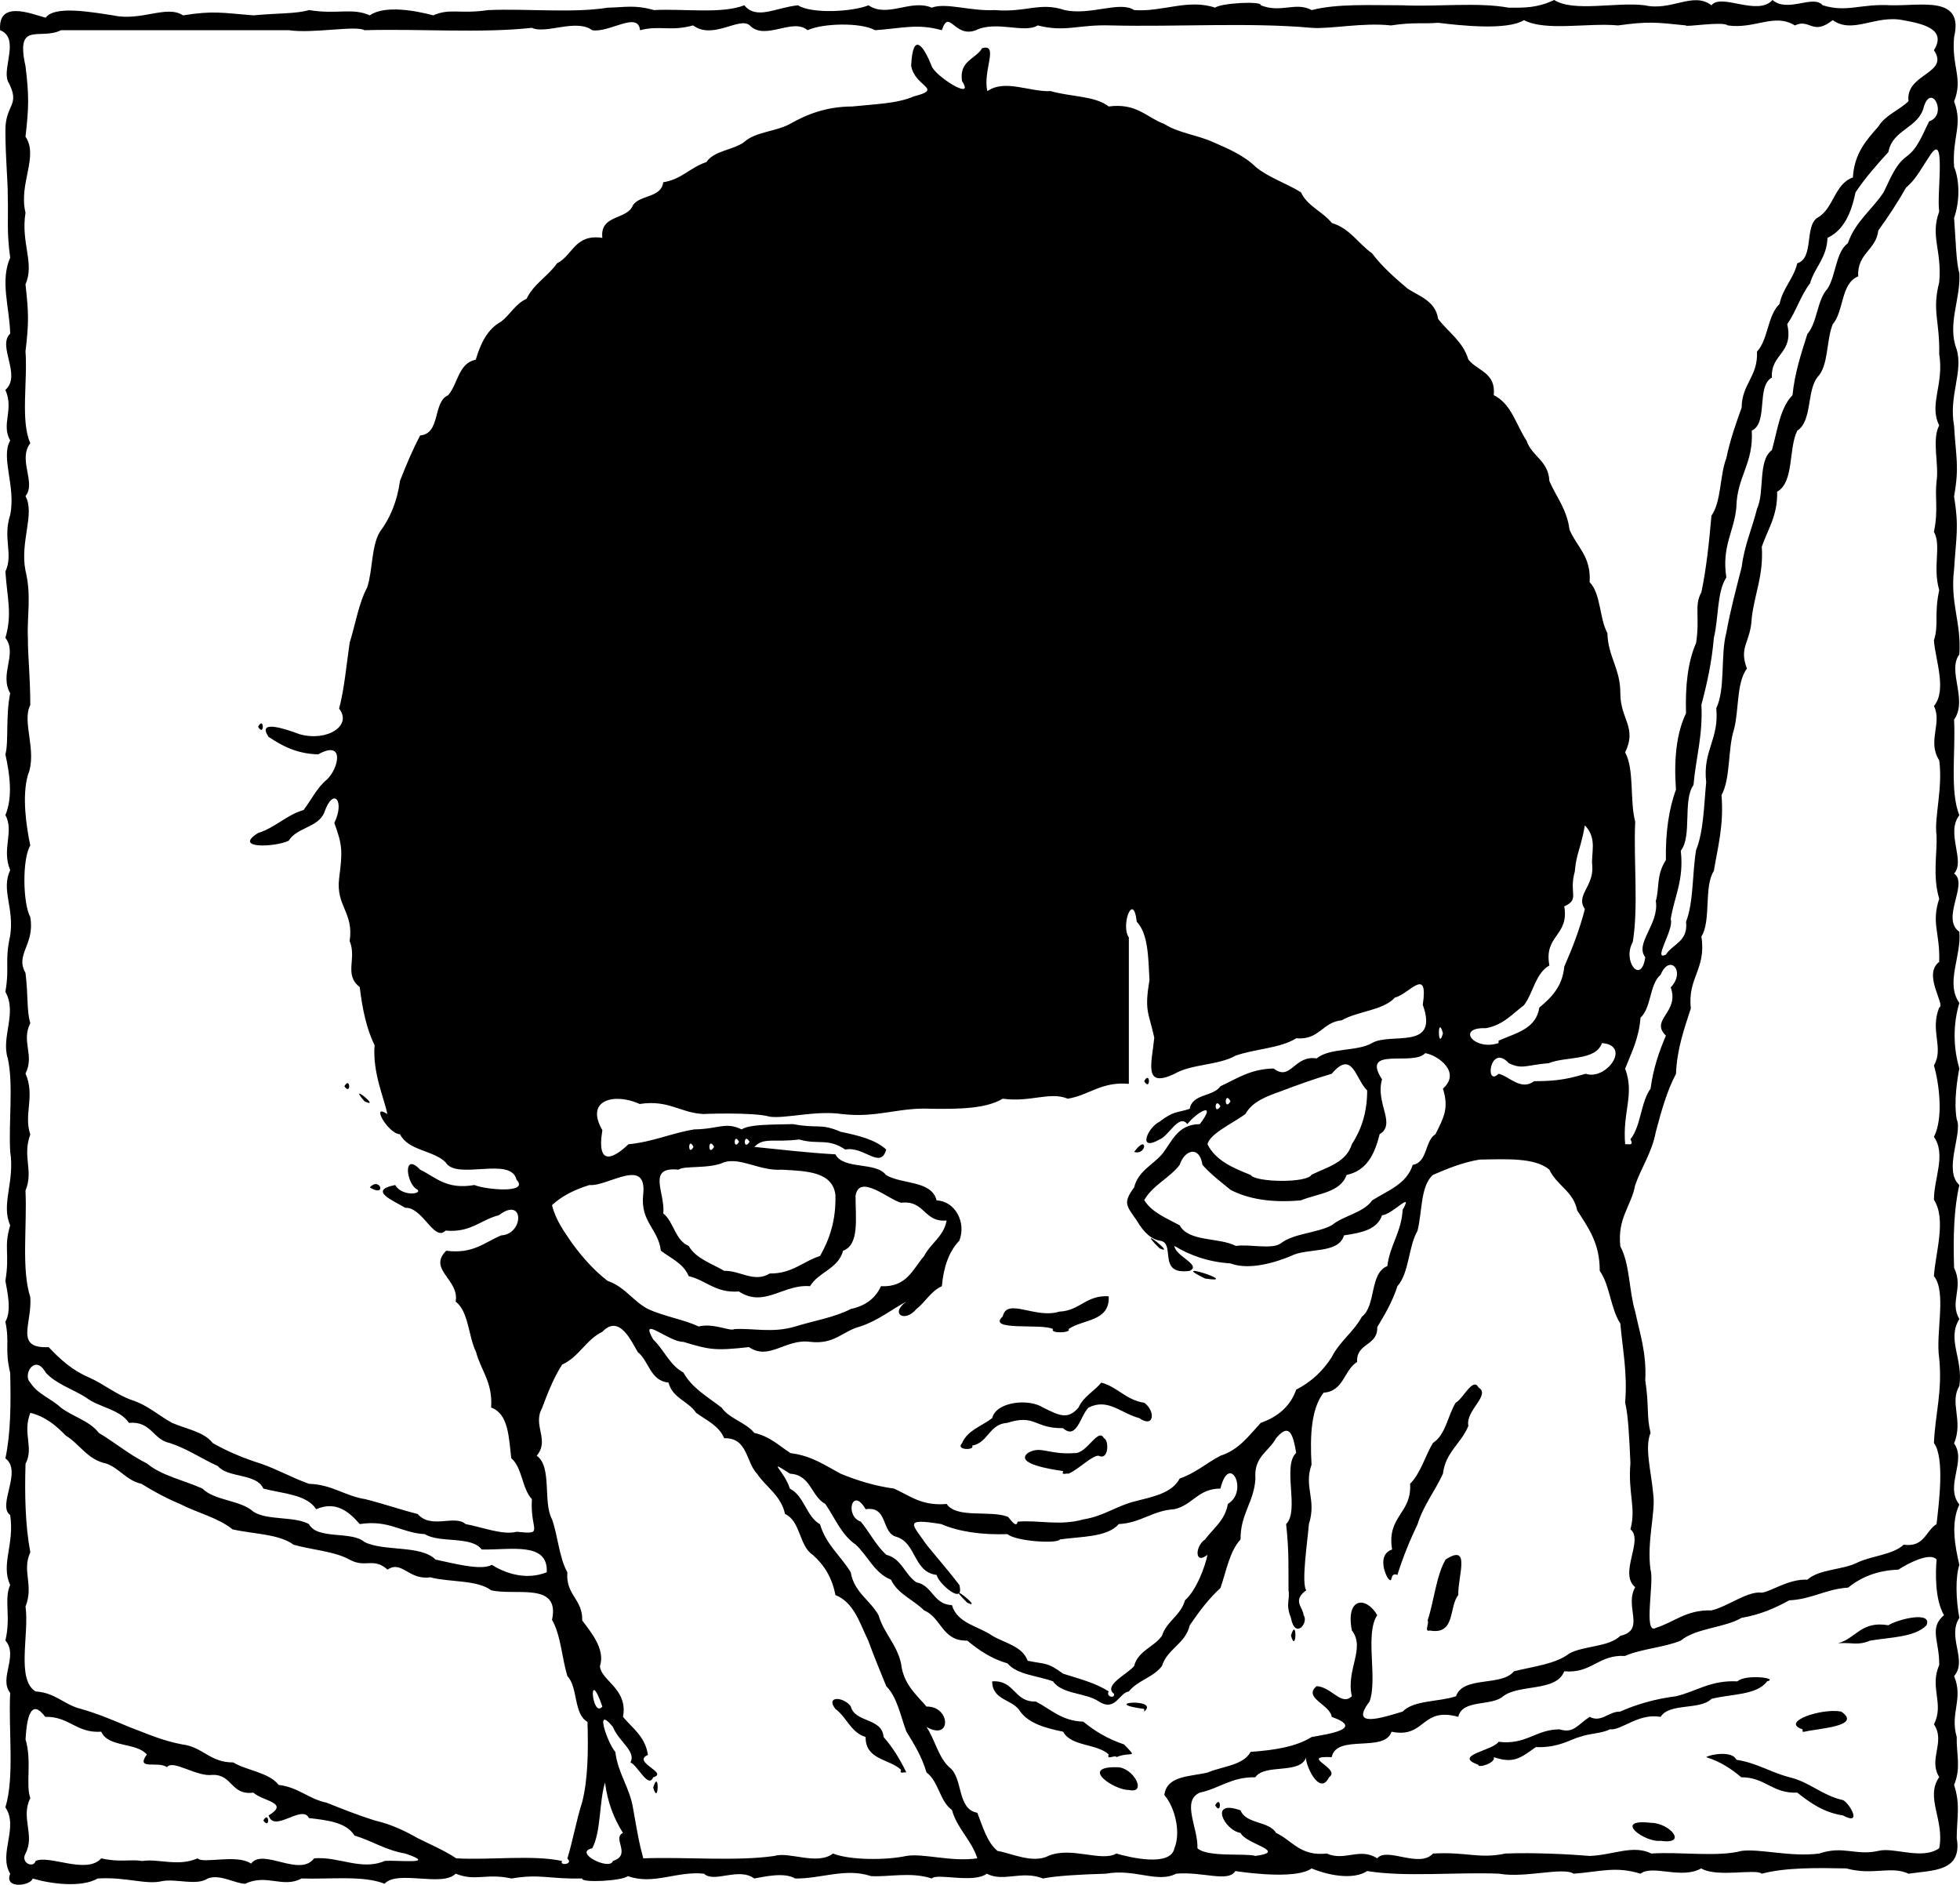 <?xml version="1.0" encoding="UTF-8" standalone="no"?>
<!-- Created with Inkscape (http://www.inkscape.org/) -->

<svg
   width="346.081mm"
   height="332.748mm"
   viewBox="0 0 346.081 332.748"
   version="1.1"
   id="svg1"
   xml:space="preserve"
   xmlns="http://www.w3.org/2000/svg"
   xmlns:svg="http://www.w3.org/2000/svg"><defs
     id="defs1" /><g
     id="layer1"
     transform="translate(69.061,25.095)"><path
       style="fill:#000000"
       d="m -67.263,305.698 c -2.128,-3.493 1.55,-8.198 -0.847,-11.712 1.643,-5.376 0.514,-13.523 0.847,-20.209 -2.065,-2.592 1.52,-6.513 -0.847,-9.255 1.014,-4.183 -0.3,-7.311 0.847,-9.793 -1.699,-3.66 0.791,-7.14 0,-12.348 -2.362,-1.67 2.236,-7.753 -0.847,-10.004 0.942,-4.369 0.98,-9.642 0.847,-15.086 -1.009,-4.304 -0.056,-5.182 -0.847,-9.044 1.169,-1.972 0.287,-5.48 0,-7.225 0.806,-4.804 -0.338,-5.856 0.847,-9.793 -1.664,-3.759 0.845,-7.603 0,-13.04 -0.29,-5.326 0.593,-11.824 -0.423,-16.424 -1.222,-3.763 1.695,-8.053 -0.423,-11.741 0.767,-4.543 -0.169,-5.366 0.847,-9.934 0.737,-5.008 -1.647,-8.051 0,-11.571 -1.562,-3.684 0.746,-6.84 -0.847,-9.708 1.35,-3.235 0.75,-7.334 0,-10.724 0.606,-2.17 0.02,-6.792 0.847,-10.781 -1.959,-3.42 1.332,-6.982 -0.847,-9.793 1.244,-4.242 0.308,-7.034 0,-11.699 1.448,-3.11 -0.509,-5.791 0.847,-10.005 1.038,-5.07 -1.725,-10.102 0,-13.137 -1.642,-2.897 0.712,-5.384 -0.847,-8.932 2.917,-2.565 -1.486,-7.757 0.847,-9.934 -0.108,-4.627 -1.82,-9.299 0,-13.406 -0.64,-4.661 -0.315,-6.819 -0.423,-10.611 0.004,-3.499 -0.397,-6.431 -0.423,-11.783 -0.045,-4.829 2.824,-4.368 0.423,-8.791 -0.961,-2.424 2.135,-7.591 -1.355,-8.975 -0.403,-5.304 5.285,-2.976 8.043,-2.201 1.529,-2.191 8.02,-1.005 11.882,-0.423 4.977,1.1 9.52,-1.907 12.361,0 5.363,-0.846 6.796,-0.458 12.418,0 4.698,-0.427 7.502,-0.259 9.85,-0.931 5.007,0.818 7.564,-0.466 10.724,0.931 2.662,-1.882 8.29,-0.785 11.204,0 2.937,-1.306 4.698,-0.187 9.709,-0.931 6.883,-0.285 14.904,0.568 21.081,-0.423 3.092,-0.053 4.684,-0.552 8.185,0.423 5.321,-0.276 11.917,0.722 15.945,-0.847 2.174,2.637 5.528,0.408 9.469,0 2.563,1.594 9.786,1.109 12.46,0 3.349,2.292 7.464,-1.153 11.176,0.423 2.459,-0.956 6.877,0.656 11.093,0.423 5.518,0.473 7.991,-1.473 12.361,0 4.628,0.998 9.725,-1.674 12.276,0 4.989,0.374 9.499,-2.037 14.309,-0.423 0.941,-0.823 8.344,-1.223 8.043,-0.423 3.66,1.434 6.117,-0.677 9.003,0.847 4.466,-1.161 10.413,-0.84 16.033,-0.847 6.098,0.288 13.349,-0.576 18.737,0.423 2.921,0.025 5.085,0.033 8.043,-1.355 3.45,2.186 10.963,0.308 15.975,0.931 4.741,1.085 8.551,-2.482 11.796,0 1.73,-2.199 8.157,2.003 10.781,-0.931 2.694,2.332 7.187,-1.034 8.862,0.931 4.364,1.334 6.604,-0.316 12.052,0 5.477,0.111 12.899,-1.723 11.146,5.617 -0.47,5.267 1.635,7.26 0,11.359 1.595,4.23 -0.369,6.269 0,11.557 0.963,2.3 1.054,6.032 0,9.003 0.319,4.407 0.368,7.837 0.931,9.793 0.246,4.61 -2.197,8.95 -0.466,13.462 1.156,3.993 -1.435,8.146 -0.466,13.477 0.324,5.678 0.949,7.06 0,12.431 0.888,5.53 0.366,6.998 0,12.871 -0.733,6.053 1.305,9.335 0.931,15.028 -2.206,2.943 1.553,7.959 -0.931,11.529 0.291,5.645 -0.776,12.648 0.931,16.876 -2.455,3.107 1.123,8.082 -0.931,10.287 2.606,1.811 -2.411,7.926 0.931,10.287 0.382,4.384 -2.504,9.023 0,12.559 -1.132,3.735 -1.098,7.859 0,11.571 -0.335,1.647 -1.025,5.867 -0.466,8.975 1.104,2.402 -2.431,9.035 0.466,11.599 -0.983,4.2 -1.1,9.267 -0.931,14.62 1.745,3.576 -0.862,5.986 0.931,9.044 -2.256,3.632 0.708,6.989 0,11.812 -1.796,3.01 0.744,6.056 -0.931,10.145 2.237,3.132 -1.693,7.512 0.931,10.795 -1.526,3.15 -0.796,7.302 0,10.64 -0.721,2.156 -0.61,6.172 0,9.356 -2.214,3.409 1.486,7.518 -0.931,10.287 1.684,4.004 -0.765,6.546 0.466,10.753 -0.077,3.016 0.799,5.418 -0.466,8.467 1.139,3.451 0.479,5.733 0.466,9.398 1.019,5.944 -4.216,5.633 -8.509,6.265 -3.162,-1.448 -6.271,0.365 -10.979,-0.931 -5.389,-0.102 -10.747,-0.174 -14.929,0.931 -1.063,-0.934 -7.858,0.728 -10.71,-0.931 -3.478,1.982 -8.558,-0.718 -10.71,0.931 -4.331,-1.349 -7.016,-0.366 -11.783,0 -1.987,-1.226 -8.517,0.815 -13.196,0 -7.601,-0.314 -16.469,0.638 -23.281,-0.466 -2.152,1.43 -6.144,1.035 -9.821,-0.466 -2.421,1.815 -10.285,0.953 -13.462,0.466 -1.236,2.064 -5.831,0.045 -10.457,0.466 -3.252,1.719 -7.322,-0.937 -12.389,0 -4.721,0.134 -8.903,0.388 -11.105,0.847 -3.808,-1.487 -6.969,0.697 -9.934,-0.847 -2.363,1.773 -8.853,-0.165 -9.708,0.847 -3.701,-1.222 -7.712,-0.219 -10.753,-0.423 -4.447,-1.506 -8.928,0.508 -13.377,0.423 -1.951,-1.168 -5.523,-0.294 -7.225,0 -2.736,-2.05 -7.117,0.865 -8.862,-0.847 -4.816,-0.514 -8.933,2.062 -13.462,0.423 -0.891,0.858 -8.319,1.247 -8.043,0.423 -5.97,0.131 -7.367,-0.859 -12.488,0 -4.625,-0.984 -6.241,0.576 -9.864,-0.847 -2.36,2.419 -10.282,-0.724 -12.559,1.778 -3.693,-1.505 -9.623,-0.773 -14.662,-0.931 -3.258,1.776 -6.187,-0.884 -9.933,0.931 -1.808,-0.019 -4.435,-1.764 -6.618,-0.931 -1.973,1.336 -5.569,-0.006 -8.043,0.466 -2.867,0.703 -6.407,-0.78 -11.388,-0.466 -2.906,1.687 -8.417,0.93 -11.5,0 -0.149,1.206 -5.1,2.033 -3.951,-0.847 z m 4.487,-2.244 c 2.43,-1.138 9.024,2.448 11.599,-0.466 3.251,0.765 5.071,0.122 7.197,0.466 2.893,-0.445 6.353,1.053 9.821,-0.466 0.81,1.033 6.937,-0.811 9.426,0.931 2.147,-2.816 8.542,2.477 11.148,-0.931 4.37,-0.373 8.26,2.234 12.446,0.466 1.925,-0.23 9.731,0.747 3.641,-1.312 -3.471,-0.579 -5.851,-2.249 -8.975,-3.175 -1.401,-2.31 -4.713,-2.709 -8.043,-3.09 -1.184,-2.512 -6.169,2.727 -7.112,-0.466 3.758,-2.257 -0.959,-2.478 -2.709,-4.022 -3.964,0.521 -3.655,-3.231 -7.197,-3.133 -2.799,0.398 -7.025,-2.789 -8.043,-1.355 -1.502,-1.165 -5.626,0.632 -3.556,-2.244 -1.843,-2.178 -6.84,-1.203 -8.043,-4.022 -4.454,0.282 -5.623,-2.721 -9.892,-2.625 -2.575,-3.43 -3.27,0.252 -3.485,3.979 1.15,3.774 -0.013,8.064 0.847,10.358 -1.75,3.484 0.858,6.496 -0.847,9.793 -0.939,1.657 1.431,2.659 1.778,1.312 z m 40.217,-7.154 c 1.053,-1.86 1.198,1.777 0,0 z m 53.679,6.731 c 0.983,-3.227 1.598,-6.822 2.625,-10.005 1.014,-4.005 1.079,-8.959 0.931,-14.126 -2.495,-1.385 -1.651,-6.11 -3.556,-8.084 -0.977,-3.238 -1.159,-7.27 -2.709,-9.934 1.456,-6.78 -6.458,-4.191 -10.753,-5.221 -2.483,-1.863 -7.305,-1.388 -10.753,-2.286 -3.778,0.543 -5.034,-3.072 -7.535,-1.355 -2.525,-2.253 -3.853,-0.199 -6.731,-1.778 -2.679,-1.484 -6.634,-1.692 -9.864,-2.625 -2.586,-1.911 -7.12,-1.874 -10.781,-2.709 -2.525,-2.066 -6.263,-2.919 -9.285,-4.487 -2.438,-1.014 -4.672,-2.233 -6.802,-3.556 -2.642,-0.595 -3.799,-2.673 -6.152,-3.556 -3.374,-0.676 -4.681,-3.419 -7.197,-4.953 -1.692,-1.737 -3.53,-3.328 -6.265,-4.022 -1.434,3.66 0.677,6.117 -0.847,9.003 -0.17,5.659 -0.027,11.006 0.847,15.621 -1.545,3.315 0.663,5.721 -0.847,9.582 0.687,4.901 -1.677,12.853 1.778,14.985 3.505,0.206 5.046,2.376 8.043,3.09 3.019,0.861 5.736,2.025 8.467,3.175 3.028,1.134 5.877,2.449 9.398,3.09 3.614,0.436 4.892,3.207 8.975,3.175 2.519,1.489 6.278,1.737 8.043,3.979 3.474,0.392 5.256,2.477 8.467,3.133 2.756,1.111 5.531,2.202 8.467,3.133 2.918,0.666 5.335,1.834 7.62,3.133 2.307,1.145 4.723,2.182 6.802,3.556 6.039,0.343 13.421,-0.656 18.683,0.466 -0.587,0.895 2.097,0.607 0.931,-0.423 z m 8.043,0.423 c 3.394,-1.08 -0.226,-4.048 1.778,-4.953 -1.562,-2.46 -2.717,-5.326 -3.175,-8.89 -1.068,3.546 -0.67,8.559 -2.244,11.599 -3.478,0.737 3.12,4.036 3.641,2.244 z m 28.533,-0.889 c 2.59,-0.814 7.527,1.721 10.329,-0.423 2.973,1.198 9.435,1.192 12.954,0.423 3.08,-0.506 7.86,1.096 12.531,0.423 -1.061,-3.281 -3.522,-5.161 -4.487,-8.537 -2.164,-1.538 -2.341,-5.063 -4.487,-6.618 -0.811,-2.783 -2.184,-5.003 -3.556,-7.225 -1.05,-2.807 -1.628,-6.086 -3.556,-8.015 -1.065,-2.675 -2.19,-5.289 -3.175,-8.043 -1.523,-3.092 -2.5,-6.729 -5.8,-8.043 -0.586,-3.125 -2.041,-5.381 -4.022,-7.112 -2.417,-1.604 -2.101,-5.942 -4.868,-7.197 -0.733,-3.289 -3.329,-4.714 -4.953,-7.112 -1.967,-2.055 -1.644,-6.4 -5.8,-6.265 -0.918,-2.228 -3.135,-3.159 -4.953,-4.487 -1.347,-2.054 -4.199,-2.602 -4.868,-5.334 -3.267,-0.331 -3.422,-3.774 -5.419,-5.376 -1.112,-1.787 -3.219,-6.797 -6.265,-3.598 -2.899,1.405 -4.141,4.467 -7.112,5.8 -1.465,2.293 -2.537,4.979 -3.556,7.719 -1.676,3.069 1.422,5.601 -0.931,8.367 2.763,1.88 1.062,8.223 2.709,11.218 1.05,2.972 1.259,6.784 2.709,9.356 -0.329,4.04 2.72,4.703 2.625,8.509 1.46,1.967 4.115,5.048 3.133,8.043 0.074,2.515 5.02,4.008 4.064,8.975 1.683,2.024 3.936,3.477 4.403,6.717 -2.923,1.264 3.761,3.173 0.931,3.951 -0.863,2.105 -2.733,-2.125 -4.022,-2.625 1.073,-1.964 -2.079,-3.68 -3.09,-6.265 -3.408,-4.145 -0.893,2.974 0.423,4.403 0.483,3.882 2.521,6.209 3.133,9.963 0.801,4.509 1.036,6.048 1.806,8.833 7.558,-0.281 16.323,0.559 23.17,-0.423 z m -21.421,-12.065 c 1.105,-3.613 0.998,3.47 0,0 z m 43.773,-3.133 c -2.059,-1.963 -6.317,-1.727 -6.265,-5.8 -2.632,-0.797 -3.343,-3.515 -5.334,-4.953 -1.795,-2.311 1.385,-2.218 2.709,-0.466 0.767,2.973 5.519,1.959 5.8,5.419 1.604,1.825 2.905,3.953 4.022,6.265 -0.31,-0.155 -1.319,0.388 -0.931,-0.466 z m 25.993,15.198 c 3.991,-1.727 9.373,1.112 12.023,-0.423 2.224,0.664 9.624,2.449 10.245,-0.96 1.146,-2.643 0.164,-7.13 -1.778,-9.37 0.413,-3.468 4.54,-3.221 7.662,-3.979 2.627,-1.113 6.25,-1.228 7.578,-3.641 4.177,-0.291 8.033,-0.904 10.781,-2.625 2.857,-0.513 9.453,-1.448 3.528,-3.556 -0.257,-2.157 -5.129,-3.361 -2.667,-5.419 2.67,0.142 4.365,3.587 6.223,1.778 -1.074,-4.705 2.462,-8.442 0,-11.628 -1.126,-5.954 2.598,-5.998 4.487,-2.681 -2.235,3.297 0.109,11.173 -1.355,15.24 -3.724,4.887 2.522,2.771 5.842,1.778 1.987,-2.058 6.411,-1.68 9.426,-2.709 1.234,-3.639 8.072,-1.674 10.216,-4.403 3.463,-0.869 7.401,-1.263 9.821,-3.175 2.653,-1.369 6.948,-1.095 8.975,-3.09 4.542,-1.019 0.646,-5.169 2.625,-8.58 -2.984,-2.445 1.565,-8.346 -0.847,-10.216 1.045,-3.81 -0.453,-6.302 0,-11.67 -0.207,-4.731 -0.4,-8.612 -0.931,-10.682 0.434,-5.378 -0.464,-9.423 -0.847,-13.985 -1.724,-2.589 -1.843,-6.783 -3.641,-9.299 0.033,-4.916 -2.076,-7.689 -3.979,-10.668 -0.657,-3.379 -3.646,-4.426 -4.911,-7.197 -2.554,-2.155 -7.556,-1.861 -12.348,-1.778 -3.112,0.533 -5.678,1.612 -8.226,2.709 -2.212,1.974 -1.859,6.513 -2.709,9.85 -1.633,2.816 -1.449,7.45 -3.556,9.793 -0.866,2.727 -2.202,4.985 -3.556,7.225 0.127,3.363 -3.727,2.746 -3.556,6.152 -2.339,1.438 -2.357,5.197 -5.913,5.419 -2.162,2.781 -2.433,7.455 -2.131,12.701 -1.407,4.028 0.935,6.1 -0.466,10.498 -0.258,3.171 -1.365,10.435 -0.466,11.684 -2.518,1.838 -0.577,2.959 -0.466,4.403 0.96,1.315 -1.515,4.383 -2.244,0.466 -0.984,-2.458 -0.136,-3.147 -0.423,-4.868 -0.047,-4.102 0.131,-6.547 -0.423,-11.684 2.419,-2.361 -0.724,-10.282 1.778,-12.559 -0.551,-3.273 -1.185,-5.43 -3.556,-2.596 -1.245,2.353 -3.966,3.231 -3.641,7.154 -0.261,4.184 -2.678,6.212 -2.625,10.71 -1.948,2.097 -2.508,5.582 -3.556,8.58 -2.094,1.905 -3.796,4.2 -5.419,6.576 -0.75,3.285 -3.95,4.121 -4.911,7.197 -1.46,1.983 -4.329,2.557 -5.842,4.487 -1.724,0.235 -2.366,3.64 -5.292,1.778 -2.297,-1.584 -6.516,-1.246 -8.086,-3.556 -2.723,-1.016 -6.33,-1.149 -8.043,-3.175 -2.88,-0.831 -5.076,-2.346 -7.112,-4.022 -4.45,0.132 -4.554,-4.082 -7.62,-5.334 -1.868,-1.885 -4.646,-2.861 -5.842,-5.419 -2.978,-1.184 -4.084,-4.242 -6.265,-6.223 -2.479,-1.684 -3.639,-4.687 -5.334,-7.154 -2.52,-1.332 -2.551,-5.154 -6.223,-5.334 -4.351,-2.796 -1.016,-0.547 -0.042,2.625 2.572,1.308 2.868,4.893 5.334,6.308 1.042,3.587 3.678,5.579 5.419,8.467 0.603,3.56 3.427,4.898 4.911,7.578 0.945,3.232 3.234,5.12 3.979,8.551 0.413,3.609 2.632,5.411 4.487,7.578 4.24,-0.102 4.506,6.182 0,3.598 1.489,2.222 2.087,5.336 4.022,7.112 2.503,1.829 1.275,7.389 4.953,8.043 0.974,2.455 1.686,5.172 3.556,6.731 2.449,0.399 6.182,2.28 8.975,0.889 z m 14.224,-11.642 c -2.637,0.023 -8.756,-4.145 -2.131,-4.022 2.882,-0.077 5.483,4.753 2.131,4.022 z m -3.556,-6.265 c -2.066,-1.956 -6.654,-1.389 -8.043,-4.022 -3.073,-0.638 -6.002,-1.421 -7.578,-3.556 -1.235,-2.194 -4.951,-1.907 -4.953,-5.334 4.019,-0.27 3.811,3.687 7.691,3.556 2.644,1.34 4.532,3.436 8.396,3.556 2.042,1.697 4.392,3.087 7.197,4.022 2.564,2.67 1.254,1.156 -1.355,2.244 -0.103,-0.504 -1.838,0.625 -1.355,-0.466 z m 6.265,-8.043 c -8.285,-1.102 2.884,-2.003 0,0.466 z m 25.908,-12.954 c 1.105,-3.613 0.998,3.47 0,0 z m 24.13,-2.667 c 1.165,-3.478 1.487,-7.798 3.175,-10.753 4.546,-2.966 2.145,2.955 2.244,6.265 -1.693,2.07 -0.437,7.089 -5.024,6.265 -1.067,0.343 -0.037,-1.412 -0.395,-1.778 z m -7.112,-7.62 c -0.674,-1.232 -1.5,-4.136 0.847,-4.911 -0.986,-5.91 3.517,-6.332 3.175,-11.599 1.865,-1.875 2.631,-4.848 4.022,-7.197 2.264,-1.448 2.616,-4.806 4.022,-7.112 1.243,-0.579 3.066,-4.619 4.022,-2.709 2.263,1.352 -2.322,4.044 -1.778,6.802 -1.23,3.078 -4.028,4.589 -4.487,8.438 -1.4,3.074 -3.422,5.524 -4.487,8.932 -1.345,2.818 -2.562,5.763 -3.556,8.932 -1.558,-0.6 -0.593,2.023 -1.778,0.423 z m -23.283,49.191 c 5.869,-0.786 -1.728,-2.073 -2.625,-4.064 -2.817,-0.39 -5.716,-6.037 0,-3.979 0.963,2.452 4.989,1.84 6.265,3.979 2.872,1.329 4.239,4.162 8.961,3.641 3.152,1.425 5.827,-1.143 8.904,0.847 1.696,-2.07 7.414,1.818 9.85,-0.847 5.925,-0.338 8.098,0.991 12.785,0 4.977,-0.213 11.822,0.155 14.872,0.423 4.115,-0.133 7.638,-2.041 10.894,-0.423 5.122,-0.348 11.607,0.666 15.945,-0.466 3.22,-0.426 8.664,1.123 13.703,0.466 4.255,-1.451 6.454,0.43 10.427,-0.466 2.712,-0.723 7.697,1.67 10.753,-0.466 0.986,-4.947 -2.528,-8.981 0,-12.559 -1.981,-3.208 1.161,-6.194 -0.931,-9.327 1.861,-3.626 -0.826,-6.464 0.931,-10.457 0.064,-4.235 -1.876,-6.509 0.847,-8.805 -1.655,-2.83 -1.495,-7.633 -1.312,-9.821 -1.141,-1.409 -5.242,0.786 -6.731,1.778 -3.877,0.145 -6.66,1.384 -8.89,3.175 -3.962,0.253 -6.372,2.058 -10.4,2.244 -2.466,1.363 -5.119,2.539 -8.396,3.09 -3.117,1.808 -8.058,1.792 -10.753,4.022 -2.958,1.228 -6.94,1.433 -9.85,2.709 -4.741,-0.263 -5.823,3.133 -10.724,2.709 -1.401,3.66 -7.897,2.225 -10.781,4.403 -2.033,1.824 -7.231,0.483 -7.93,3.641 -6.638,-1.836 -5.748,3.857 -11.783,2.625 -1.246,3.773 -9.713,0.325 -10.569,4.487 -5.903,-0.251 1.803,1.989 -0.466,3.556 -1.773,3.601 -4.418,-2.768 -4.022,-3.556 -1.051,3.136 -7.3,1.073 -9.003,3.556 -4.247,-0.08 -6.345,1.99 -9.793,2.709 -3.321,1.465 -0.263,6.249 -0.423,9.821 1.766,1.653 8.684,0.83 10.245,1.355 z m 71.543,-2.667 c -2.91,0.318 -8.558,-3.975 -1.707,-3.175 3.273,-0.011 6.645,3.884 1.707,3.175 z m 32.173,-4.487 c -3.48,-0.542 -5.792,-2.252 -8.043,-4.022 -4.404,0.203 -5.661,-2.74 -9.892,-2.709 -1.755,-1.495 -3.716,-2.784 -6.195,-3.556 0.68,-0.479 4.633,-1.194 5.334,0.466 3.613,0.55 6.086,2.24 9.398,3.09 3.606,0.867 5.734,3.212 9.398,4.022 0.993,0.33 3.674,4.683 0,2.709 z m -110.829,-1.778 c 1.066,-2.019 1.162,1.927 0,0 z m 46.482,-7.154 c -4.666,-1.661 2.618,-2.512 3.556,-4.064 4.915,0.597 6.475,-2.161 10.753,-2.201 2.548,0.773 3.142,-0.781 5.334,-2.201 2.064,1.079 3.315,-0.954 5.376,-0.931 2.911,-1.28 6.147,-2.235 9.864,-2.709 3.641,-0.852 6.109,-2.875 10.852,-2.625 1.335,-1.316 7.471,-0.599 5.235,0 -1.823,2.481 -6.407,2.2 -9.821,3.09 -2.021,2.029 -7.434,0.666 -8.975,3.175 -4.001,-0.685 -6.846,2.428 -8.975,2.201 -1.464,0.765 -3.499,0.673 -5.334,1.355 -1.27,0.254 -3.69,1.971 -7.719,1.778 -2.603,1.822 -3.843,3.021 -7.436,1.778 0.423,1 -2.817,2.018 -2.709,1.355 z m 57.235,-6.265 c -4.022,-1.283 3.329,-3.791 6.83,-3.133 3.822,2.625 -4.238,2.982 -6.478,3.556 h -0.353 z m 6.265,-15.198 c 3.189,-0.832 4.04,-4.004 8.89,-3.175 1.649,-1.065 7.821,-2.591 6.731,0 -2.079,2.135 -6.33,2.099 -9.934,2.709 -2.367,0.939 -2.966,0.285 -5.687,0.466 z m -218.186,11.176 c -2.62,-7.55 -1.832,2.24 0,0 z m 90.339,-2.244 c -1.953,-1.489 2.384,-3.476 3.556,-4.911 0.697,-2.718 3.505,-3.325 4.911,-5.334 0.839,-2.604 3.317,-3.569 4.064,-6.265 2.023,-1.752 3.604,-6.079 3.979,-8.043 -2.304,1.876 -2.223,-1.512 -0.423,-2.709 1.45,-1.979 3.521,-3.337 4.022,-6.265 3.737,-2.262 0.259,-9.185 -1.312,-2.709 -3.949,-0.016 -4.927,2.938 -8.156,3.641 -3.893,0.246 -5.855,2.423 -9.793,2.625 -2.03,2.336 -6.554,2.176 -10.386,2.709 -0.411,0.806 -7.783,0.357 -9.256,-0.931 -4.643,0.146 -8.566,-0.428 -11.712,-1.778 -6.908,-1.129 -5.012,0.091 -2.596,3.641 1.925,2.379 3.94,4.668 5.8,7.112 0.966,3.753 -3.63,-0.151 -4.022,-1.778 -4.114,-0.501 -3.547,-5.682 -7.112,-6.731 -2.707,-0.722 -1.388,-5.47 -5.419,-4.868 -2.339,-4.116 -3.763,1.177 -0.847,2.201 1.555,1.889 2.693,4.193 4.487,5.842 2.732,0.669 3.28,3.521 5.334,4.868 2.876,0.553 2.955,3.903 6.265,4.022 0.942,3.249 4.69,3.692 7.154,5.419 2.227,1.314 5.271,1.813 6.223,4.403 3.334,0.696 3.328,0.17 6.265,2.286 2.833,0.893 5.794,1.656 8.043,3.133 -0.565,0.914 1.132,1.341 0.931,0.423 z m -25.908,-16.087 c -4.723,-4.677 3.2,1.489 0,0 z m 121.581,4.445 c 3.277,-1.027 5.385,-3.223 9.821,-3.09 2.946,-0.694 6.344,-3.45 8.89,-3.133 1.526,-0.126 4.741,-2.468 8.043,-2.286 2.106,-1.915 6.351,-1.692 8.975,-3.09 2.554,-1.157 6.109,-1.314 8.043,-3.09 3.647,0.5 3.859,-2.435 5.8,-3.641 0.375,-3.456 1.494,-11.647 -0.466,-14.309 0.212,-5.085 1.519,-9.075 0.931,-14.96 -0.674,-4.471 1.356,-11.646 -0.931,-14.504 0.235,-4.026 2.261,-9.968 0,-13.49 0.002,-3.782 2.181,-7.969 0,-11.105 1.669,-3.228 0.975,-9.208 0,-12.601 1.808,-3.116 -0.744,-6.076 0.931,-10.216 1.186,-0.467 -2.984,-5.81 0,-8.072 0.17,-5.182 -1.44,-6.765 0,-11.148 -1.198,-3.985 -0.338,-8.025 -0.466,-11.176 -0.457,-3.095 1.142,-8.366 0.466,-13.265 -2.153,-3.32 0.568,-6.599 -0.931,-9.581 2.359,-2.803 0.201,-8.299 0,-11.599 0.891,-2.745 0.004,-4.514 0.931,-8.862 -1.211,-4.184 0.435,-7.869 -0.931,-10.287 0.804,-3.827 0.127,-6.026 0.466,-8.975 0.457,-2.886 -0.879,-7.34 0.466,-9.821 -1.868,-3.676 0.884,-7.191 0,-12.601 0.119,-5.874 -1.305,-7.59 0,-12.658 0.519,-5.669 -1.628,-8.094 0,-12.502 -0.497,-3.103 1.367,-14.815 -1.778,-9.651 -1.292,1.869 -2.324,3.998 -4.064,5.419 -1.513,2.65 -3.155,5.171 -4.911,7.578 -0.386,3.504 -3.769,4.012 -3.556,8.114 -3.083,1.226 -2.495,6.122 -4.487,8.438 -1.172,2.849 -0.706,7.338 -2.709,9.356 -1.894,2.438 -0.916,7.749 -3.556,9.44 -1.587,3.192 -0.518,9.04 -3.556,10.781 0.102,4.241 -1.654,6.624 -2.709,9.708 0.323,5.106 -1.274,8.293 -1.778,12.573 -0.177,4.361 -2.336,5.055 -0.847,8.932 -1.863,2.483 -1.388,7.305 -2.286,10.753 -1.122,3.478 -0.571,8.63 -2.201,11.599 0.432,5.343 -0.665,9.157 -1.355,13.377 -1.805,2.795 -0.432,8.769 -2.201,11.599 0.906,5.751 -2.475,7.215 -1.863,12.672 -1.147,3.585 -2.43,7.034 -2.625,11.571 -1.601,2.99 -2.586,6.595 -3.556,10.216 -0.686,3.66 -2.503,6.19 -3.641,9.398 -0.705,3.787 -3.182,5.802 -2.625,10.852 1.68,3.028 1.525,7.892 2.625,11.5 0.806,3.832 2.023,7.253 1.778,12.136 0.711,4.697 0.177,6.096 0.931,9.285 -1.105,2.512 0.148,6.96 0.466,10.753 0.477,3.17 -1.179,8.443 -0.466,13.42 0.68,2.135 -1.325,11.538 0.931,10.245 z M 27.479,252.485 c 0.294,-5.463 -6.434,-3.905 -11.487,-4.022 -1.819,-2.433 -7.42,-1.084 -10.046,-2.709 -4.193,-0.228 -6.264,-2.578 -11.486,-1.778 -2.033,-2.353 -4.303,-4.084 -7.691,-2.625 -1.685,-2.638 -5.912,-2.734 -9.327,-3.641 -1.257,-2.75 -6.201,-1.814 -8.043,-3.979 -2.881,-1.296 -5.323,-3.03 -8.467,-4.064 -3.007,-0.586 -3.265,-3.923 -7.225,-3.556 -1.593,-2.433 -5.328,-2.725 -7.592,-4.487 -2.348,-1.49 -5.29,-2.386 -7.112,-4.403 -1.892,-3.404 -4.139,0.43 -2.709,1.778 1.25,2.01 3.695,2.824 5.376,4.403 2.124,1.616 5.121,2.358 6.731,4.487 2.893,1.721 5.376,3.852 8.467,5.376 2.584,2.171 6.547,2.964 9.821,4.445 2.173,2.173 6.694,1.999 8.975,4.064 2.404,1.603 7.24,0.775 9.821,2.201 1.504,2.828 7.515,1.149 9.821,3.175 3.491,1.716 9.935,0.479 12.531,3.09 2.865,0.593 8.095,2.027 9.934,0.931 2.19,1.373 5.918,2.829 9.708,1.312 z m -5.334,-7.154 c 5.044,0.508 2.369,-0.051 2.709,-5.757 -1.762,-1.86 -1.674,-5.57 -3.641,-7.225 -0.443,-3.724 -0.485,-7.849 -3.556,-8.946 0.313,-4.476 -1.801,-6.525 -2.667,-9.821 -1.376,-2.787 -1.258,-7.068 -3.598,-8.89 0.724,-3.884 -4.983,-5.651 -1.665,-8.975 4.764,0.624 6.783,-1.495 9.708,-2.709 4.036,-0.21 4.117,-7.008 -0.423,-3.556 -3.226,0.81 -4.949,3.122 -9.398,2.709 -2.025,2.058 -4.019,-4.16 -7.112,-4.022 -2.085,-1.256 -6.678,-3.071 -1.778,-4.022 1.075,1.951 4.623,1.708 3.979,0.847 -2.064,-0.918 -2.7,-6.842 0.423,-3.556 2.766,1.331 4.621,3.573 9.582,2.709 1.997,0.83 9.776,1.549 7.436,-0.931 -0.969,-4.238 -10.615,0.201 -12.531,-3.09 -2.196,-2.136 -6.624,-2.04 -8.043,-4.953 -1.991,0.034 -5.322,-5.617 -2.244,-3.556 -0.437,-2.506 -2.653,-7.248 -2.244,-12.164 -1.429,-2.866 -2.167,-6.421 -2.625,-10.259 -2.841,-2.161 -0.48,-5.049 -1.778,-8.114 0.761,-5.06 -2.445,-6.153 -1.863,-11.034 0.592,-4.675 0.646,-5.813 -0.847,-9.821 1.92,-3.914 -0.185,-6.477 -1.778,-1.82 -1.096,2.643 -4.869,2.609 -6.265,4.953 -2.318,1.144 -9.979,1.493 -5.419,-1.355 3.074,-0.962 4.929,-3.143 8.043,-4.064 1.35,-1.783 2.352,-3.914 4.064,-5.334 2.124,-1.929 3.286,-7.165 -1.496,-4.487 -3.832,-0.114 -6.382,-1.511 -8.748,-3.09 -2.203,-3.206 3.218,-1.313 5.476,-0.466 4.922,1.363 9.331,-1.561 6.97,-4.516 0.937,-3.564 1.289,-7.714 1.863,-11.642 1.022,-3.259 1.597,-6.963 3.09,-9.751 0.998,-3.024 0.724,-7.32 2.244,-9.821 1.79,-2.397 3.049,-5.324 3.556,-9.003 1.078,-2.779 2.227,-5.487 3.556,-8.015 3.689,-0.333 2.166,-5.877 4.953,-7.112 1.728,-1.983 1.78,-5.642 4.868,-6.265 0.851,-2.889 2.069,-5.41 4.487,-6.731 1.603,-1.233 2.527,-3.145 4.487,-4.022 1.245,-2.636 3.79,-3.972 5.376,-6.265 2.791,-1.372 3.11,-5.216 8.001,-4.487 -0.471,-4.211 4.393,-3.086 5.419,-5.8 1.289,-1.83 4.989,-1.248 5.334,-4.022 3.232,-0.493 4.799,-2.652 7.62,-3.556 1.362,-2.053 4.729,-2.101 6.689,-3.556 1.945,-1.795 5.64,-1.839 8.043,-3.175 3.015,-1.693 6.351,-3.067 11.036,-3.09 3.805,-0.405 7.929,-0.49 10.851,-1.778 5.366,-1.372 0.15,-1.651 -0.466,-5.419 0.304,-6.286 2.248,-3.372 3.598,0 0.479,1.754 7.838,6.421 5.376,2.709 -0.514,-3.632 2.399,-3.838 3.556,-5.8 3.047,-0.871 0.051,4.077 0.931,7.578 3.148,-2.166 7.419,0.176 11.204,0 3.311,0.997 7.811,0.806 10.216,2.709 4.959,-0.655 6.668,1.94 9.821,3.09 2.357,1.552 5.861,1.957 8.551,3.175 2.792,1.202 5.567,2.42 7.578,4.403 2.276,1.887 5.436,2.89 8.001,4.487 1.139,2.482 3.852,3.392 5.447,5.419 3.193,0.946 4.652,3.626 7.084,5.334 1.802,2.389 4.041,4.341 6.308,6.265 2.182,1.388 4.919,2.221 5.376,5.334 1.809,2.354 4.37,3.955 5.334,7.154 1.563,2.036 4.91,2.287 4.487,6.308 3.113,1.501 3.958,5.271 5.8,8.043 0.927,2.784 3.887,3.535 4.022,7.112 1.224,2.821 3.103,4.988 3.556,8.58 1.256,3.025 3.855,4.706 3.556,9.285 2.005,2.031 1.7,6.372 3.133,8.975 0.107,4.225 2.34,6.324 2.286,10.71 0.029,4.539 2.985,5.957 0.847,10.358 1.66,3.011 0.795,8.547 1.778,12.235 -0.305,6.91 0.592,15.022 -0.423,21.222 -1.917,3.43 1.499,7.672 2.201,2.709 -1.921,-2.449 2.511,-5.872 1.863,-9.934 0.66,-2.206 0.03,-4.527 1.778,-7.225 -0.073,-4.804 0.499,-8.965 1.778,-12.418 -0.395,-5.485 0.119,-10.06 1.778,-13.49 -0.153,-4.885 0.33,-9.134 1.778,-12.418 0.705,-4.568 -0.381,-6.595 0.931,-8.946 0.89,-4.209 1.366,-8.832 1.778,-13.519 1.762,-2.494 1.448,-7.066 2.625,-10.145 0.669,-3.211 1.676,-6.085 2.709,-8.932 0.018,-4.183 2.915,-5.486 2.709,-9.892 1.996,-2.129 1.844,-6.406 3.979,-8.396 0.587,-2.856 2.465,-4.421 3.133,-7.197 2.985,-0.881 1.237,-6.496 3.556,-8.043 2.89,-1.569 2.965,-5.953 6.265,-7.112 0.248,-4.239 2.378,-6.597 4.487,-8.975 1.232,-2.042 3.673,-2.874 5.334,-4.487 -0.591,-4.892 7.322,-4.848 4.487,-9.003 2.34,-3.761 -2.015,-4.677 -5.476,-5.306 -4.868,-0.967 -8.874,2.525 -12.389,0 -3.609,2.833 -4.01,-0.353 -6.689,0.931 -3.662,-2.244 -7.013,0.694 -11.854,0 -0.805,-0.786 -7.723,0.366 -7.365,0 -5.344,-0.553 -6.618,-0.734 -11.995,0 -5.354,-0.497 -12.782,1.08 -16.622,-0.931 -3.013,1.869 -11.367,0.929 -15.155,0.466 -2.526,0.22 -4.268,-0.142 -8.326,0.466 -4.999,-0.551 -10.76,0.684 -14.026,0.423 -10.964,-0.989 -23.766,-0.14 -35.436,-0.423 -5.781,-0.195 -7.995,1.251 -12.909,0 -2.39,1.465 -7.31,-0.905 -10.923,0.847 -3.833,1.441 -4.688,-3.96 -6.011,0 -4.293,-1.222 -7.088,-0.329 -11.783,0 -2.525,-1.424 -9.343,-1.232 -11.923,0 -2.638,-2.294 -7.541,1.987 -10.245,-0.889 -1.875,-1.504 -6.476,2.628 -9.963,0.042 -4.088,1.101 -5.89,-0.059 -9.37,0.847 -0.347,-3.434 -5.381,0.489 -8.438,0 -2.878,-2.1 -8.176,0.746 -10.668,-0.423 -9.004,0.987 -19.844,0.138 -29.549,0.423 -1.465,-0.89 -9.156,0.625 -13.324,0 -13.423,0 -26.847,0 -40.27,0 -3.69,1.835 -8.071,-1.777 -6.265,6.336 0.642,5.195 0.599,7.274 0,12.46 2.361,3.489 -1.251,8.302 0,13.42 -0.852,5.347 1.652,8.946 0,12.63 0.558,5.162 0.615,6.624 0,11.854 0.393,5.289 -0.905,12.268 0.847,16.199 -2.244,2.931 1.085,6.983 -0.847,9.356 1.715,3.132 -1.017,8.037 0,13.166 1.086,4.452 0.24,8.095 0.423,11.853 -0.008,3.512 0.408,6.475 0.423,11.854 -1.544,2.98 1.286,8.147 -0.423,12.361 -1.071,3.765 -0.286,9.042 0.423,12.446 -1.447,2.395 -1.32,10.2 0,12.644 0.844,4.892 -2.732,6.539 -0.847,9.85 0.515,4.177 0.181,6.602 0.847,8.862 -1.644,3.3 0.801,5.674 -0.847,8.904 1.748,3.924 -0.365,7.232 0.847,10.753 -1.458,4.001 0.626,6.292 -0.847,9.921 0.299,6.249 -0.755,13.85 0.847,18.796 0.366,4.669 -2.863,9.121 3.246,8.833 2.008,2.131 4.177,4.101 7.084,5.334 2.692,1.188 4.758,3.004 7.62,4.022 2.815,0.896 4.695,2.728 7.112,4.022 2.479,1.091 5.598,1.542 7.154,3.556 2.574,1.476 5.43,2.67 8.509,3.641 2.986,1.031 5.522,2.512 8.495,3.556 4.088,0.126 6.291,2.138 9.934,2.709 3.171,0.789 6.099,1.822 9.256,2.625 2.373,2.732 6.513,0.06 8.467,1.778 2.665,0.469 6.596,2.005 8.975,1.355 z M -3.763,184.54 c 1.805,-1.997 3.061,1.878 0,0 z m -0.931,-15.198 c -3.237,-3.696 3.178,1.515 0,0 z m -3.556,-2.667 c 1.053,-1.86 1.198,1.777 0,0 z M -23.49,103.218 c 1.066,-2.019 1.162,1.927 0,0 z M 110.622,243.553 c 3.763,-0.332 7.393,0.801 11.712,-0.423 3.445,-0.553 5.682,-2.314 8.862,-3.133 3.199,-0.837 6.657,-1.415 8.043,-4.064 2.789,-0.951 4.734,-2.745 7.197,-4.022 3.263,-1.041 5.04,-3.568 7.112,-5.8 2.986,-1.059 5.211,-2.879 6.265,-5.87 2.644,-1.354 4.709,-3.287 6.265,-5.729 1.384,-2.779 3.876,-4.45 5.334,-7.154 2.545,-1.928 1.303,-7.644 4.487,-8.932 0.472,-3.742 2.482,-5.947 2.709,-9.934 1.993,-3.528 -1.849,0.875 -3.641,0.96 -0.844,2.58 -3.744,3.105 -6.717,3.556 -0.977,3.36 -6.528,2.145 -9.37,3.641 -2.569,1.076 -7.307,2.587 -10.668,1.312 -4.056,-0.277 -7.2,-1.464 -9.906,-3.09 0.12,1.79 4.904,3.382 2.681,4.403 -5.899,0.819 -2.272,-5.056 -5.306,-5.334 -1.288,-0.234 -2.647,-1.188 -4.022,-3.556 -1.855,-2.661 -2.476,-3.098 -0.466,-5.842 0.707,-2.877 3.239,-3.93 4.911,-5.842 1.785,-2.223 2.713,-5.302 6.689,-5.334 3.19,-4.224 -0.57,-2.118 -2.201,0 -1.481,-1.923 -3.294,2.132 -4.911,2.709 -3.984,2.266 -2.074,-2.162 0,-3.133 2.546,-1.978 3.115,-1.526 5.334,-2.286 0.453,-2.68 4.153,-2.112 5.419,-3.979 2.858,-1.315 5.291,-3.053 9.384,-3.133 3.064,2.348 3.578,-2.407 7.62,-1.778 2.234,-1.92 7.128,-1.179 9.751,-2.709 3.29,-1.955 11.908,1.418 8.975,-6.759 1.028,-6.968 -2.432,-1.848 -4.911,-1.284 -2.142,2.332 -6.568,2.379 -9.398,4.022 -3.434,0.305 -3.935,3.544 -8.043,3.175 -2.822,1.792 -7.371,1.858 -10.753,3.09 -2.951,1.677 -7.802,1.455 -10.71,3.175 -5.595,2.653 -4.038,-1.822 -3.598,-6.378 -1.031,-4.686 -1.759,-4.598 -0.847,-10.216 -0.215,-3.947 -0.215,-8.11 -2.244,-10.245 -0.626,-5.463 -2.874,0.73 -1.397,2.766 0,8.617 0,17.234 0,25.851 -4.895,-0.426 -6.945,1.992 -10.781,2.625 -3.172,-1.314 -6.556,0.675 -11.486,0 -3.003,1.79 -7.755,1.832 -12.601,1.778 -5.87,-0.295 -9.485,1.664 -15.792,0.931 -4.706,-0.678 -9.897,0.847 -12.754,0.466 -2.736,-0.85 -12.426,-0.474 -11.599,-0.466 -4.206,-0.173 -6.186,-2.572 -11.36,-1.778 -4.228,-1.959 -9.776,-0.886 -6.589,4.629 -1.126,6.878 2.309,4.685 4.6,2.483 4.329,-0.422 7.547,-1.954 11.628,-2.625 4.346,-0.063 5.475,-1.391 8.367,0 1.368,-0.868 4.624,-0.837 9.074,-0.931 4.447,0.839 4.808,-0.203 8.41,1.355 3.087,0.639 6.097,1.354 8.043,3.133 -1.016,3.608 -3.924,-0.657 -7.225,0 -3.161,-2.099 -4.703,-0.78 -8.156,-1.778 -4.46,0.572 -6.219,-0.45 -7.902,1.312 4.729,0.478 9.38,1.034 14.309,1.312 1.431,2.76 7.124,1.258 8.932,3.641 2.768,1.705 8.049,0.898 8.932,4.487 3.325,0.156 5.264,3.904 4.022,7.112 -1.823,1.888 -2.786,4.637 -3.09,8.043 -1.96,0.876 -2.884,2.789 -4.487,4.022 -2.063,2.492 -4.765,0.838 -1.778,-1.312 -2.721,1.466 -5.009,3.364 -8.156,4.403 -3.071,0.772 -4.473,3.213 -8.819,2.709 -4.372,-0.608 -7.213,3.377 -10.823,0.931 -5.99,0.649 -6.857,0.498 -11.599,-0.931 -2.545,0.048 -7.87,-4.868 -5.306,-0.423 1.913,1.812 2.911,4.54 5.334,5.842 1.538,2.765 4.304,4.303 6.731,6.181 1.416,2.013 4.264,2.594 5.8,4.487 2.718,0.594 4.372,2.251 6.378,3.556 3.717,0.45 6.146,2.189 8.862,3.641 2.853,1.164 5.895,2.139 9.426,2.625 2.764,1.234 4.88,3.116 9.285,2.709 1.73,2.602 7.587,1.077 10.753,2.244 0.253,0.019 1.511,2.273 1.778,0.889 z m 8.043,-8.932 c -2.105,-0.308 -8.557,-1.285 -6.265,-3.175 2.341,-1.41 3.522,0.323 8.227,0 2.195,0.203 4.221,-4.622 5.235,-2.625 0.915,0.277 0.884,4 -0.931,3.09 -1.063,-0.132 -3.604,2.451 -5.334,3.175 -0.31,-0.155 -1.319,0.388 -0.931,-0.466 z m -17.865,-4.911 c 0.951,-2.308 3.502,-3.017 5.334,-4.445 0.688,-2.882 6.406,-3.525 8.975,-1.863 2.761,1.345 4.343,2.272 6.265,0 0.862,-1.946 2.766,-2.851 4.022,-4.403 2.921,0.791 4.345,3.077 7.578,3.556 1.988,1.396 1.839,4.594 -0.889,2.709 -3.218,-0.838 -5.494,-3.575 -8.932,-1.863 -1.451,1.391 -2.082,5.821 -4.516,3.641 -5.088,0.066 -4.869,-2.532 -9.864,-0.931 -3.196,0.209 -3.313,3.498 -6.195,4.022 0.626,0.835 -2.989,0.846 -1.778,-0.423 z m 16.087,-20.151 c -1.818,-1.077 -11.853,0.448 -8.89,-2.244 0.718,-3.391 5.786,0.487 9.991,-0.847 3.657,-0.153 4.68,-2.94 8.72,-2.709 0.223,4.527 -4.587,4.021 -7.112,5.8 0.695,0.659 -3.343,0.834 -2.709,0 z m 26.839,-8.932 c -7.198,-3.491 6.836,1.038 0,0 z m -8.043,-5.334 c -4.722,-4.676 3.199,1.489 0,0 z m -4.487,-17.018 c 2.427,-3.331 2.274,0.691 0,0 z m 1.778,-12.488 c 1.066,-2.019 1.162,1.927 0,0 z m -72.39,43.773 c 3.249,-0.219 6.716,0.756 10.781,-0.466 3.271,-1.024 6.981,-1.607 9.793,-3.09 2.575,-0.544 4.361,-1.876 5.334,-4.022 4.551,0.233 5.622,-3.014 7.62,-5.334 1.155,-2.26 3.438,-3.392 3.979,-6.265 -4.089,0.364 -3.814,-3.637 -8.043,-3.133 -2.086,-0.498 -7.435,-5.262 -8.043,-1.213 -0.008,3.953 0.709,8.63 -2.201,9.68 -0.841,3.195 -4.327,3.744 -5.842,6.265 -4.705,-0.414 -8.056,3.878 -12.559,0.931 -4.159,0.302 -5.744,-1.97 -8.862,-2.709 -0.903,-2.229 -3.138,-3.127 -4.911,-4.487 -0.458,-3.86 -3.602,-5.034 -3.133,-9.821 0.824,-6.962 -6.283,-1.452 -9.469,-1.778 -2.596,0.795 -4.867,1.915 -6.618,3.556 0.685,2.744 2.172,4.686 3.556,6.731 1.819,2.485 3.838,4.769 6.265,6.646 3.015,1.007 4.476,3.567 7.112,4.953 2.741,1.28 6.222,1.822 8.975,3.09 2.571,-0.66 5.591,0.922 6.265,0.466 z m 6.265,-9.821 c 4.033,0.04 5.841,-2.145 8.89,-3.09 1.621,-2.89 2.841,-6.181 2.709,-10.823 -0.541,-4.087 -5.089,-4.168 -9.469,-4.417 -3.803,0.279 -7.304,-2.225 -10.174,-1.312 -2.625,1.234 -7.184,0.548 -8.043,1.312 -5.721,-0.601 -2.312,4.099 -2.709,7.719 1.882,1.528 2.085,4.736 4.487,5.743 1.309,2.256 4.04,3.091 6.294,4.403 2.665,-0.122 5.283,2.166 8.015,0.466 z m 90.255,-5.334 c 2.285,-1.765 6.315,-1.785 8.975,-3.175 2.104,-1.749 5.548,-2.156 7.154,-4.403 2.734,-1.739 6.081,-2.865 7.154,-6.265 2.678,-0.469 2.072,-4.222 4.022,-5.419 1.48,-3.002 2.394,-4.563 1.312,-8.043 3.27,-2.897 -0.863,-5.888 -3.133,-6.265 -2.086,2.385 -11.483,-1.305 -7.62,4.629 -1.228,4.174 2.569,7.875 -0.423,9.68 -0.86,3.486 -2.251,6.442 -5.842,7.197 -1.069,3.118 -5.102,3.271 -8.072,4.487 -5.222,0.462 -9.287,-0.233 -12.418,-1.863 -1.71,-1.408 -3.494,-2.743 -4.953,-4.403 -0.535,-3.499 -3.177,-2.652 -4.022,0 -1.815,2.348 -4.755,3.571 -6.265,6.223 1.369,2.201 3.954,3.186 6.265,4.445 1.569,2.956 6.947,2.103 9.934,3.641 2.368,-0.36 6.388,0.687 7.93,-0.466 z m 5.419,-12.107 c 2.809,-1.353 6.139,-2.186 7.112,-5.376 1.596,-2.473 2.705,-5.432 2.709,-9.497 -2.086,-2.011 -2.572,-7.294 -6.265,-2.949 -3.109,0.912 -6.06,1.983 -8.975,3.09 -2.529,0.9 -5.043,1.815 -6.265,4.022 -2.1,1.562 -6.318,3.473 -6.689,5.334 1.449,2.897 4.506,4.186 7.62,5.419 0.819,1.323 9.999,1.469 10.753,-0.042 z M 53.387,177.386 c -0.979,-1.995 -1.026,1.904 0,0 z m 3.641,0 c -1.066,-2.019 -1.162,1.927 0,0 z m 4.403,-0.889 c -0.969,-1.835 -1.056,1.752 0,0 z m 1.863,0 c -1.053,-1.86 -1.198,1.777 0,0 z m 155.533,-0.466 c 1.874,-2.289 1.8,-6.526 3.556,-8.932 0.474,-3.548 1.499,-6.544 2.709,-9.356 -2.902,-2.814 2.462,-4.119 0.847,-8.509 2.701,-2.816 -0.175,-6.057 -1.778,-2.244 -2.005,1.706 -1.603,5.82 -3.556,7.578 -0.263,3.641 -1.608,6.2 -2.709,9.003 1.708,4.604 -0.498,7.556 0,13.349 0.5,-0.107 1.626,0.412 0.931,-0.889 z m -72.39,-5.8 c -1.053,-1.86 -1.198,1.777 0,0 z m 1.778,-0.889 c -1.066,-2.019 -1.162,1.927 0,0 z m 53.594,-3.556 c 3.097,-0.024 5.256,-0.133 9.116,-1.312 3.615,1.248 8.142,-4.999 2.878,-5.419 -1.123,3.204 -6.354,2.301 -9.426,3.556 -3.945,0.319 -4.645,1.152 -7.013,0 -3.367,-3.624 -4.288,4.3 -1.82,1.863 1.781,0.38 3.963,3.078 6.265,1.312 z m -6.265,-7.154 c 3.014,-1.333 6.638,-2.054 7.197,-5.842 2.108,-1.768 4.075,-3.677 4.403,-7.225 1.402,-3.203 2.704,-6.506 3.641,-10.174 -1.686,-2.405 1.555,-3.942 1.312,-7.578 -0.295,-2.21 0.979,-4.781 -1.312,-7.197 -0.735,4.177 -1.515,4.924 -1.778,8.156 -1.099,3.863 0.955,4.882 -1.863,6.152 0.903,5.254 -3.648,5.054 -2.625,10.429 -2.458,1.375 -2.832,4.834 -4.487,7.013 -2.053,1.545 -3.68,3.517 -6.731,4.064 -5.363,-0.195 -2.08,4.075 2.244,2.625 z m -9.821,-1.312 c -1.005,-3.586 -0.893,3.451 0,0 z m 39.37,-13.885 c 1.213,-1.905 3.953,-2.284 3.556,-5.8 1.353,-3.464 1.078,-8.556 1.778,-12.672 1.318,-3.264 1.376,-7.787 1.778,-11.966 -0.648,-5.591 2.32,-7.567 1.778,-13.053 1.652,-3.39 0.716,-9.369 1.778,-13.349 0.73,-4.03 1.746,-7.775 2.709,-11.571 0.476,-3.856 1.847,-6.818 2.709,-10.287 1.382,-2.945 0.116,-8.539 2.625,-10.358 0.981,-3.469 1.431,-7.468 3.641,-9.708 0.413,-4.061 1.556,-7.39 2.625,-10.795 1.782,-2.07 1.693,-6.011 3.556,-8.001 1.521,-2.36 1.396,-6.365 3.598,-8.043 1.3,-3.794 4.283,-5.905 6.308,-8.975 1.137,-2.277 2.029,-4.801 3.979,-6.265 2.033,-1.41 2.9,-3.987 4.064,-6.265 3.316,-1.1 0.436,-6.902 -0.931,-2.596 -0.911,3.849 -5.543,3.978 -6.265,8.015 -2.054,2.249 -4.071,4.537 -5.8,7.112 -0.748,3.584 -2.011,6.653 -4.953,8.043 -0.128,3.583 -2.258,5.165 -3.09,8.043 -1.635,2.105 -2.482,4.997 -4.022,7.197 1.19,5.235 -2.935,5.156 -2.709,9.426 -2.79,1.519 -0.6,8.017 -3.556,9.37 0.364,5.749 -2.616,8.155 -2.709,13.448 -0.368,4.378 -2.629,6.863 -1.778,12.46 -1.685,2.605 -1.349,7.23 -2.201,10.668 -0.367,4.309 -1.221,8.13 -2.201,11.826 0.271,5.46 -0.98,9.396 -1.397,14.167 -1.938,2.677 -0.201,9.027 -2.244,11.599 0.589,5.204 -1.146,8.082 -1.778,12.065 0.638,1.824 -3.288,7.506 -0.847,6.265 z"
       id="path1" /></g></svg>
